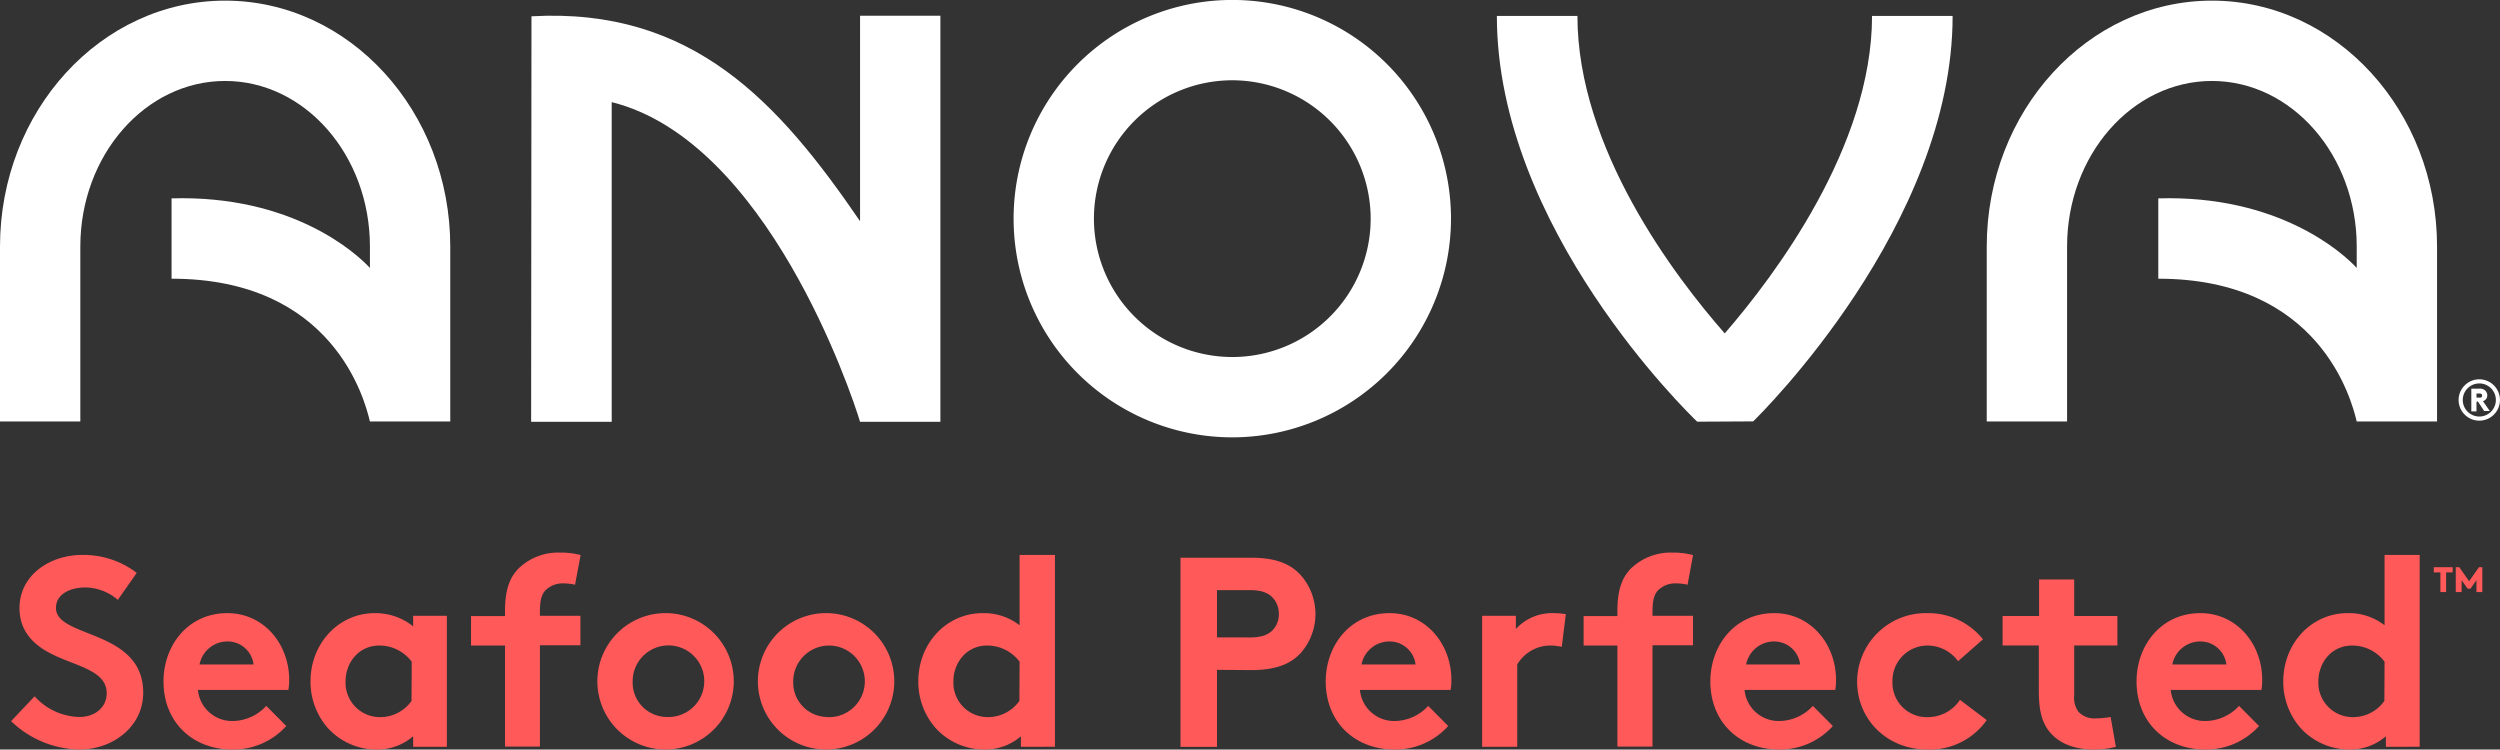 <svg xmlns="http://www.w3.org/2000/svg" xmlns:xlink="http://www.w3.org/1999/xlink" viewBox="0 0 509.15 152.65"><rect x="0" y="0" width="509.15" height="152.65" fill="#333333" stroke="none"/><defs><clipPath id="clip-path" transform="translate(-3.15 -0.98)"><rect width="515.81" height="149.88" style="fill:none"/></clipPath></defs><title>Asset 2</title><g id="Layer_2" data-name="Layer 2"><g id="Layer_1-2" data-name="Layer 1"><path d="M94.85,86.82H78.49C77.42,82.33,71,57.74,38.09,57.74V41.38c24.61-.72,37.66,11.19,40.4,14.17V51.2c0-18.6-13.23-33.73-29.49-33.73S19.51,32.6,19.51,51.2V86.82H3.15V51.2C3.15,23.58,23.72,1.11,49,1.11S94.85,23.58,94.85,51.2Z" transform="translate(-3.15 -0.98)" style="fill:#ffffff"/><path d="M254.12,90.05a44.54,44.54,0,1,1,44.54-44.54A44.59,44.59,0,0,1,254.12,90.05Zm0-72.72A28.18,28.18,0,1,0,282.3,45.51,28.22,28.22,0,0,0,254.12,17.33Z" transform="translate(-3.15 -0.98)" style="fill:#ffffff"/><path d="M194.67,86.88H178.31c-1.79-5.94-19-57.23-50.58-65.1,0,.84,0,65.1,0,65.1H111.32s.07-71,.07-82.58c32.86-1.85,50.4,17.57,66.92,41.73V4.18h16.36Z" transform="translate(-3.15 -0.98)" style="fill:#ffffff"/><path d="M348.8,86.86C347.13,85.27,308,47.37,308,4.23h16.41c0,27.05,19.91,53.15,30,64.65,10.07-11.63,30-38,30-64.65h16.41c0,42.47-39,81-40.62,82.57Z" transform="translate(-3.15 -0.98)" style="fill:#ffffff"/><path d="M499.48,86.82H483.12c-1.07-4.49-7.53-29.08-40.41-29.08V41.38c24.61-.72,37.67,11.19,40.41,14.17V51.2c0-18.6-13.23-33.73-29.49-33.73s-29.5,15.13-29.5,33.73V86.82H407.77V51.2c0-27.62,20.57-50.09,45.86-50.09s45.85,22.47,45.85,50.09Z" transform="translate(-3.15 -0.98)" style="fill:#ffffff"/><path d="M10.2,142.79A12.66,12.66,0,0,0,19.27,147c3.3,0,5.61-2,5.61-4.84,0-5-7.15-5.56-12.32-8.59-3-1.76-5.44-4.4-5.44-8.74C7.12,118,13.44,114,19.82,114A17.86,17.86,0,0,1,31,117.65l-3.85,5.5a10.32,10.32,0,0,0-6.66-2.53c-2.8,0-5.94,1.21-5.94,4.18,0,6.22,17.77,4.29,17.77,17.27,0,6.83-6.11,11.56-13,11.56a20.53,20.53,0,0,1-13.91-5.78Z" transform="translate(-3.15 -0.98)" style="fill:#ff595a"/><path d="M61.45,148.84a14.49,14.49,0,0,1-11,4.79c-8,0-14-5.5-14-13.86,0-7.43,5.06-13.92,13-13.92,7.37,0,12.6,6.21,12.6,13.64a11.65,11.65,0,0,1-.17,2H43.46a7,7,0,0,0,7.21,6.33,9.44,9.44,0,0,0,6.71-3.08ZM54.79,136.3a5.32,5.32,0,0,0-5.28-4.68,5.79,5.79,0,0,0-5.72,4.68Z" transform="translate(-3.15 -0.98)" style="fill:#ff595a"/><path d="M94.16,153.08H87.29v-2.15a11.16,11.16,0,0,1-7.43,2.7,13.39,13.39,0,0,1-10.06-4.51,14.32,14.32,0,0,1-3.41-9.35c0-7.87,5.83-13.92,13.09-13.92a12.26,12.26,0,0,1,7.81,2.69V126.4h6.87ZM87,135.75a8.19,8.19,0,0,0-6.6-3.3c-4.18,0-6.87,3.46-6.87,7.32a7,7,0,0,0,7,7.26,7.8,7.8,0,0,0,6.43-3.3Z" transform="translate(-3.15 -0.98)" style="fill:#ff595a"/><path d="M120.26,120.07a9.52,9.52,0,0,0-2.15-.27,5,5,0,0,0-4,1.54c-.61.77-1,1.76-1,4.23v.83h8.25v6h-8.25v20.63H106V132.45H99.08v-6H106v-1.1c0-4.29,1-6.88,2.86-8.69a11.65,11.65,0,0,1,8.3-3.14,16,16,0,0,1,4.24.5Z" transform="translate(-3.15 -0.98)" style="fill:#ff595a"/><path d="M139,125.85a13.89,13.89,0,1,1-14.19,13.92A13.89,13.89,0,0,1,139,125.85ZM139,147a7.29,7.29,0,1,0-7-7.26A7,7,0,0,0,139,147Z" transform="translate(-3.15 -0.98)" style="fill:#ff595a"/><path d="M171.7,125.85a13.89,13.89,0,1,1-14.2,13.92A13.89,13.89,0,0,1,171.7,125.85Zm0,21.18a7.29,7.29,0,1,0-7-7.26A7,7,0,0,0,171.7,147Z" transform="translate(-3.15 -0.98)" style="fill:#ff595a"/><path d="M211.07,153.08v-2.15a11.16,11.16,0,0,1-7.43,2.7,13.39,13.39,0,0,1-10.06-4.51,14.32,14.32,0,0,1-3.41-9.35c0-7.87,5.83-13.92,13.09-13.92a11.86,11.86,0,0,1,7.54,2.47V114H218v39.06Zm-.27-17.33a8.23,8.23,0,0,0-6.61-3.3c-4.18,0-6.87,3.46-6.87,7.32a7,7,0,0,0,7,7.26,7.84,7.84,0,0,0,6.44-3.3Z" transform="translate(-3.15 -0.98)" style="fill:#ff595a"/><path d="M251,137.4v15.68h-7.43V114.57H258c4.95,0,7.87,1.21,10,3.47a12,12,0,0,1,0,16c-2.09,2.2-5.06,3.41-10,3.41Zm6.71-6.6c2.53,0,3.8-.61,4.68-1.54A4.64,4.64,0,0,0,263.6,126a4.78,4.78,0,0,0-1.26-3.3c-.88-.93-2.15-1.54-4.68-1.54H251v9.63Z" transform="translate(-3.15 -0.98)" style="fill:#ff595a"/><path d="M298.09,148.84a14.47,14.47,0,0,1-10.94,4.79c-8,0-14-5.5-14-13.86,0-7.43,5.06-13.92,13-13.92,7.37,0,12.59,6.21,12.59,13.64a11.69,11.69,0,0,1-.16,2H280.11a7,7,0,0,0,7.2,6.33,9.4,9.4,0,0,0,6.71-3.08Zm-6.65-12.54a5.32,5.32,0,0,0-5.28-4.68,5.79,5.79,0,0,0-5.72,4.68Z" transform="translate(-3.15 -0.98)" style="fill:#ff595a"/><path d="M321.22,132.72a10.17,10.17,0,0,0-2.58-.27,7.9,7.9,0,0,0-6.49,3.85v16.78H305V126.4h6.87v2.69a10,10,0,0,1,7.76-3.24,14.62,14.62,0,0,1,2.42.22Z" transform="translate(-3.15 -0.98)" style="fill:#ff595a"/><path d="M346.84,120.07a9.36,9.36,0,0,0-2.14-.27,5,5,0,0,0-4,1.54c-.6.77-1,1.76-1,4.23v.83h8.25v6h-8.25v20.63h-7.15V132.45h-6.88v-6h6.88v-1.1c0-4.29,1-6.88,2.86-8.69a11.68,11.68,0,0,1,8.31-3.14,15.92,15.92,0,0,1,4.23.5Z" transform="translate(-3.15 -0.98)" style="fill:#ff595a"/><path d="M376.43,148.84a14.49,14.49,0,0,1-10.95,4.79c-8,0-14-5.5-14-13.86,0-7.43,5.06-13.92,13-13.92,7.37,0,12.6,6.21,12.6,13.64a11.65,11.65,0,0,1-.17,2H358.44a7,7,0,0,0,7.21,6.33,9.44,9.44,0,0,0,6.71-3.08Zm-6.66-12.54a5.32,5.32,0,0,0-5.28-4.68,5.79,5.79,0,0,0-5.72,4.68Z" transform="translate(-3.15 -0.98)" style="fill:#ff595a"/><path d="M407.77,147.63a14.16,14.16,0,0,1-12.1,6c-8.25,0-14.3-6.16-14.3-13.86a14,14,0,0,1,14.35-13.92A14.25,14.25,0,0,1,407,131.18l-5.07,4.46a7.72,7.72,0,0,0-6.16-3.19,7.15,7.15,0,0,0-7.2,7.32,7,7,0,0,0,7.37,7.26,7.83,7.83,0,0,0,6.38-3.52Z" transform="translate(-3.15 -0.98)" style="fill:#ff595a"/><path d="M434.07,153.08a17.56,17.56,0,0,1-4.45.55c-4.29,0-7.43-1.43-9.24-3.85-1.38-1.82-2-4.18-2-8v-9.35H411v-6h7.43V119h7.15v7.43h8.8v6h-8.8v10.18a4.86,4.86,0,0,0,.88,3.35,4.51,4.51,0,0,0,3.63,1.32A17.45,17.45,0,0,0,433,147Z" transform="translate(-3.15 -0.98)" style="fill:#ff595a"/><path d="M463.22,148.84a14.47,14.47,0,0,1-10.94,4.79c-8,0-14-5.5-14-13.86,0-7.43,5.07-13.92,13-13.92,7.37,0,12.59,6.21,12.59,13.64a11.69,11.69,0,0,1-.16,2H445.24a7,7,0,0,0,7.2,6.33,9.4,9.4,0,0,0,6.71-3.08Zm-6.65-12.54a5.32,5.32,0,0,0-5.28-4.68,5.79,5.79,0,0,0-5.72,4.68Z" transform="translate(-3.15 -0.98)" style="fill:#ff595a"/><path d="M489.06,153.08v-2.15a11.15,11.15,0,0,1-7.42,2.7,13.43,13.43,0,0,1-10.07-4.51,14.32,14.32,0,0,1-3.41-9.35c0-7.87,5.83-13.92,13.09-13.92a11.82,11.82,0,0,1,7.54,2.47V114h7.15v39.06Zm-.27-17.33a8.21,8.21,0,0,0-6.6-3.3c-4.18,0-6.88,3.46-6.88,7.32a7,7,0,0,0,7,7.26,7.82,7.82,0,0,0,6.44-3.3Z" transform="translate(-3.15 -0.98)" style="fill:#ff595a"/><g style="clip-path:url(#clip-path)"><path d="M508.09,78.23a4.21,4.21,0,1,1-4.22,4.21,4.22,4.22,0,0,1,4.22-4.21m0,7.58a3.37,3.37,0,1,0-3.37-3.37,3.37,3.37,0,0,0,3.37,3.37m-.58-3v1.95h-1.05V80.13h1.64a1.64,1.64,0,0,1,1.16.36,1.36,1.36,0,0,1,.45,1,1.21,1.21,0,0,1-.59,1.06,1.11,1.11,0,0,1-.29.13l1.39,2h-1.15l-1.28-1.95Zm.63-.85c.24,0,.36,0,.44-.16a.41.41,0,0,0,.08-.25.38.38,0,0,0-.08-.26.51.51,0,0,0-.44-.17h-.63v.84Z" transform="translate(-3.15 -0.98)" style="fill:#ffffff"/></g><path d="M498.82,116.5v1.06h1.34v4h1.16v-4h1.34V116.5Zm9.19,0-2,2.86-2-2.86h-.72v5.06h1.19v-2.42l1.22,1.73h.59l1.21-1.73v2.42h1.2V116.5Z" transform="translate(-3.15 -0.98)" style="fill:#ff595a"/></g></g></svg>

